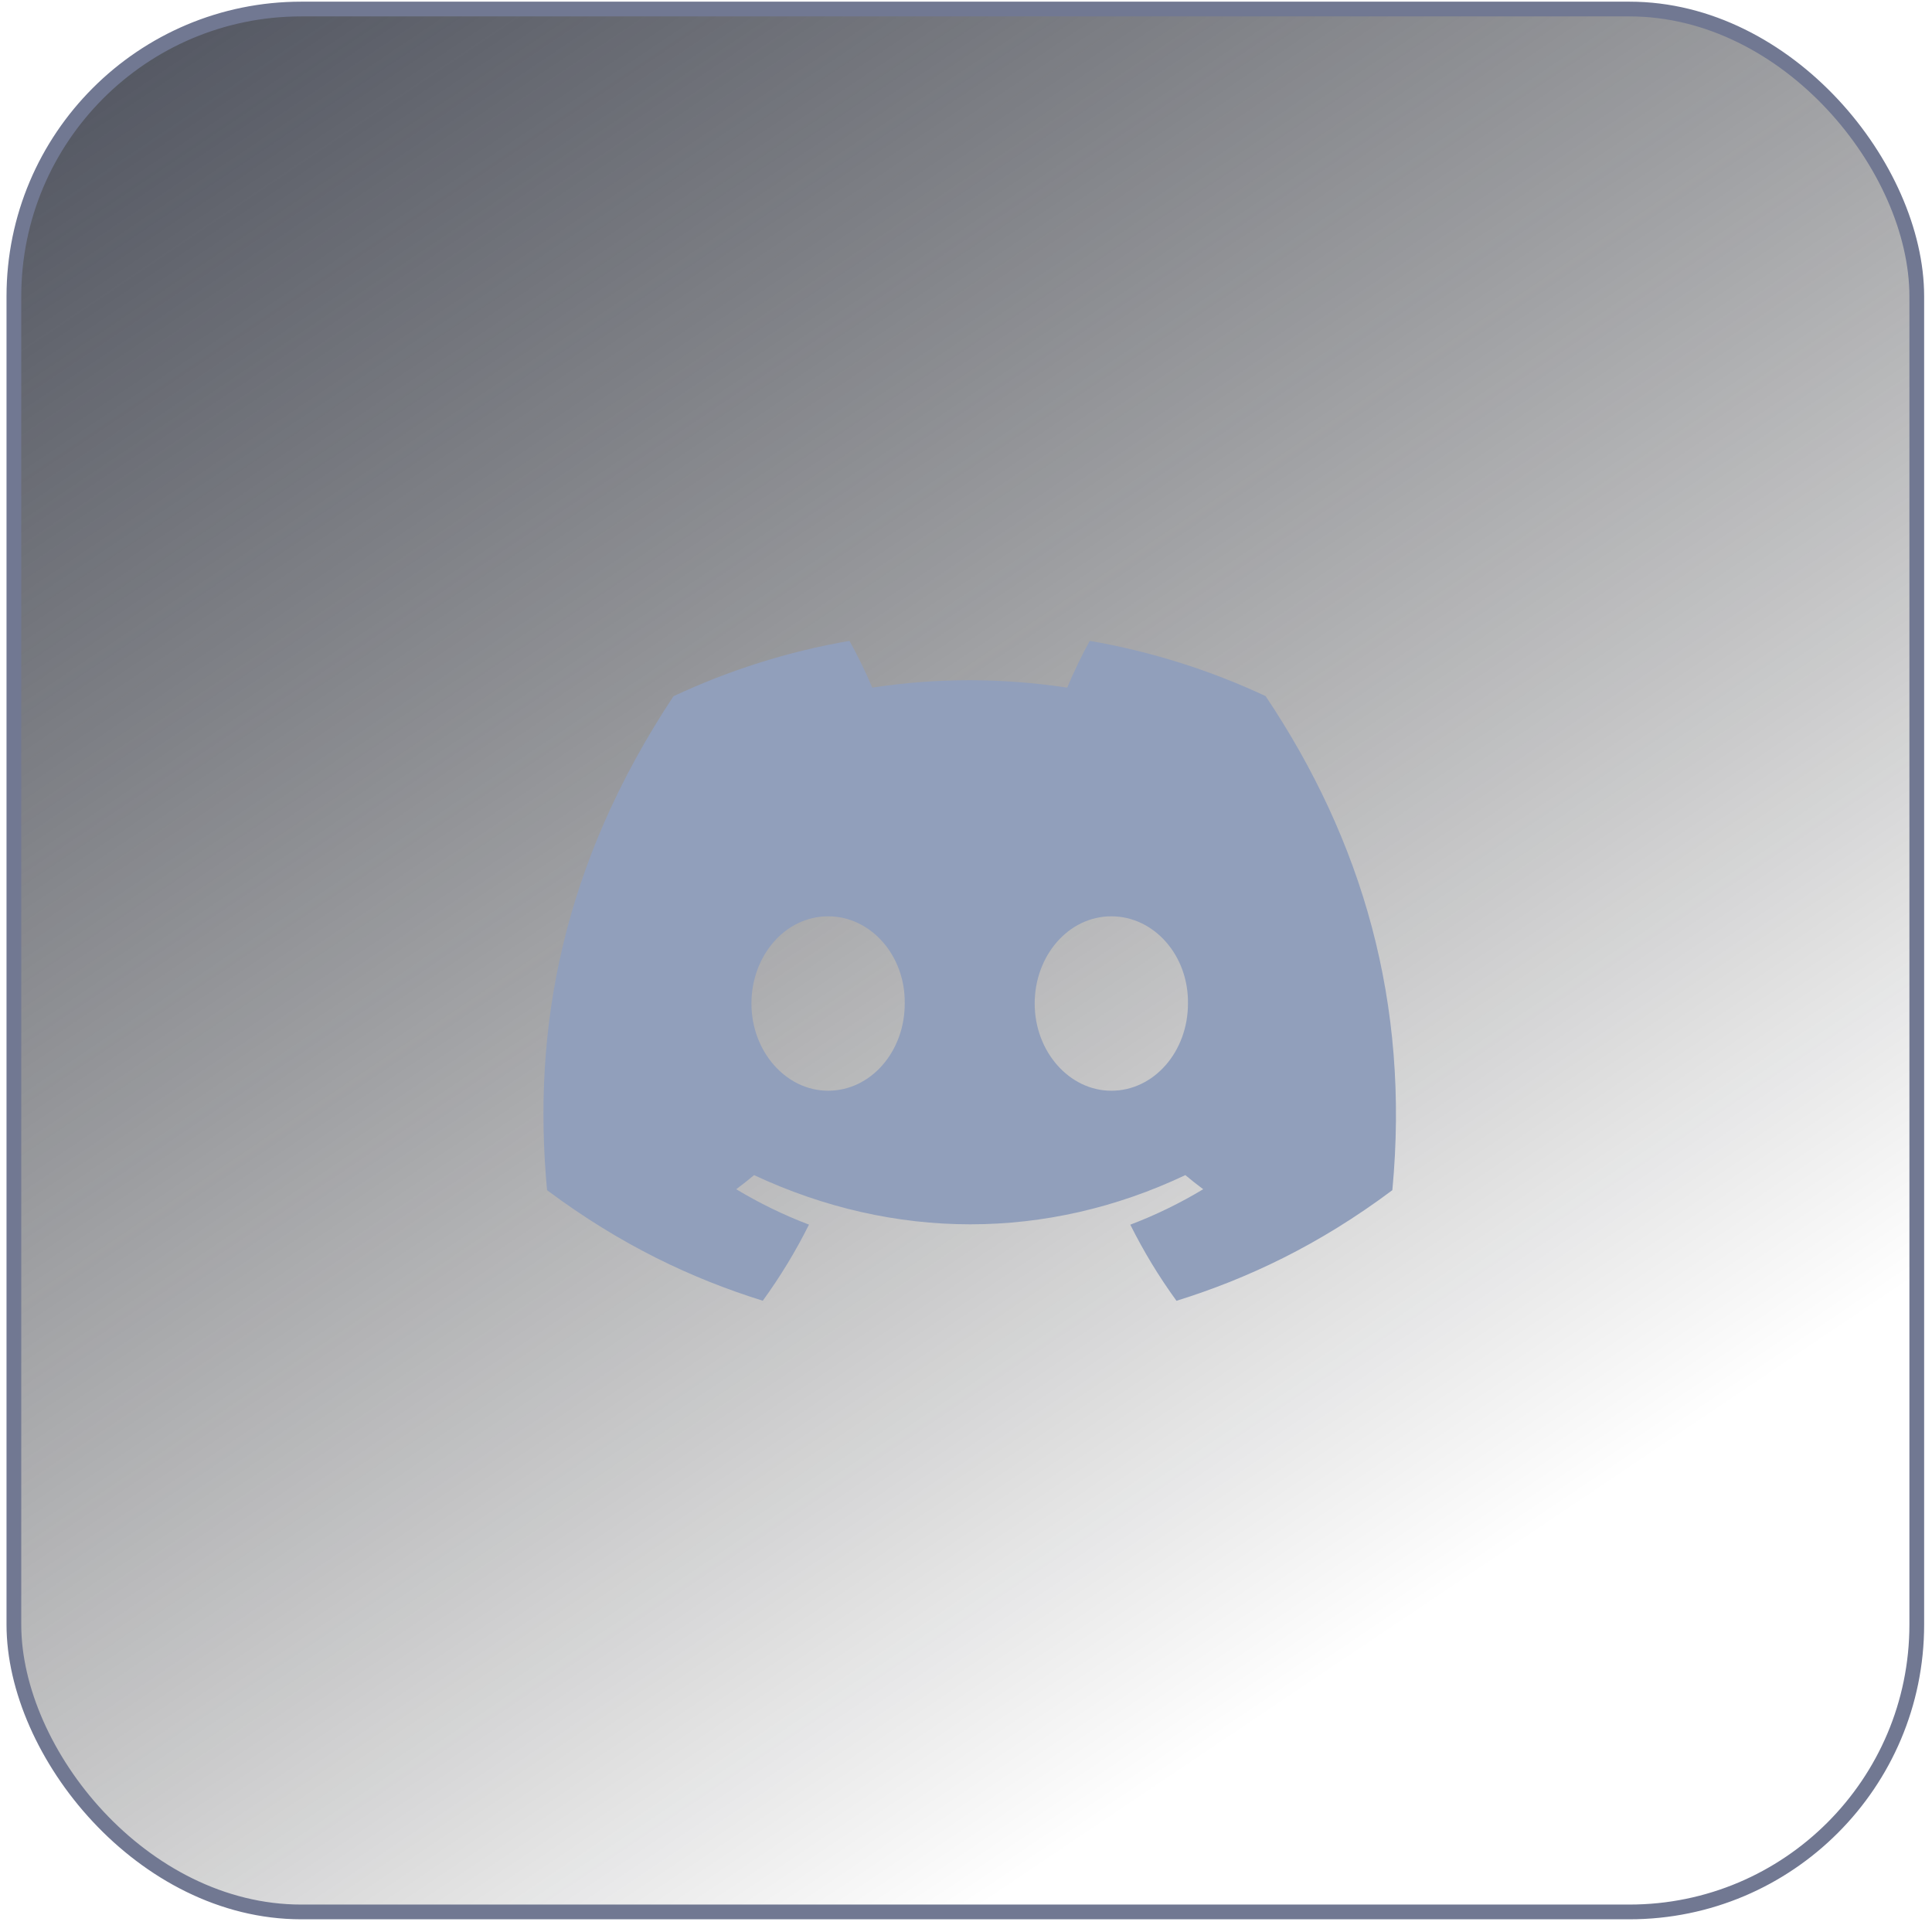 <svg width="118" height="118" viewBox="0 0 118 118" fill="none" xmlns="http://www.w3.org/2000/svg">
<rect x="0.848" y="0.552" width="116.222" height="116.222" rx="17.55" fill="url(#paint0_linear_5921_1565)" stroke="#717892" stroke-width="0.9"/>
<path d="M77.299 42.516C73.929 40.939 70.325 39.793 66.557 39.141C66.094 39.977 65.554 41.102 65.181 41.998C61.176 41.395 57.207 41.395 53.276 41.998C52.903 41.102 52.35 39.977 51.883 39.141C48.111 39.793 44.503 40.944 41.132 42.525C34.334 52.798 32.491 62.816 33.413 72.692C37.922 76.059 42.291 78.105 46.588 79.444C47.648 77.984 48.594 76.432 49.409 74.796C47.857 74.206 46.37 73.479 44.966 72.634C45.339 72.358 45.703 72.069 46.055 71.772C54.623 75.779 63.932 75.779 72.397 71.772C72.753 72.069 73.118 72.358 73.487 72.634C72.078 73.483 70.587 74.21 69.035 74.8C69.85 76.432 70.792 77.988 71.856 79.448C76.157 78.109 80.531 76.064 85.04 72.692C86.121 61.243 83.193 51.317 77.299 42.516ZM50.577 66.618C48.005 66.618 45.895 64.218 45.895 61.294C45.895 58.37 47.96 55.965 50.577 55.965C53.194 55.965 55.303 58.365 55.258 61.294C55.262 64.218 53.194 66.618 50.577 66.618ZM67.876 66.618C65.304 66.618 63.195 64.218 63.195 61.294C63.195 58.37 65.259 55.965 67.876 55.965C70.493 55.965 72.602 58.365 72.557 61.294C72.557 64.218 70.493 66.618 67.876 66.618Z" fill="#919FBB"/>
<defs>
<linearGradient id="paint0_linear_5921_1565" x1="16.23" y1="-44.248" x2="104.309" y2="86.726" gradientUnits="userSpaceOnUse">
<stop stop-color="#2F3547"/>
<stop offset="1" stop-opacity="0"/>
</linearGradient>
</defs>
</svg>
